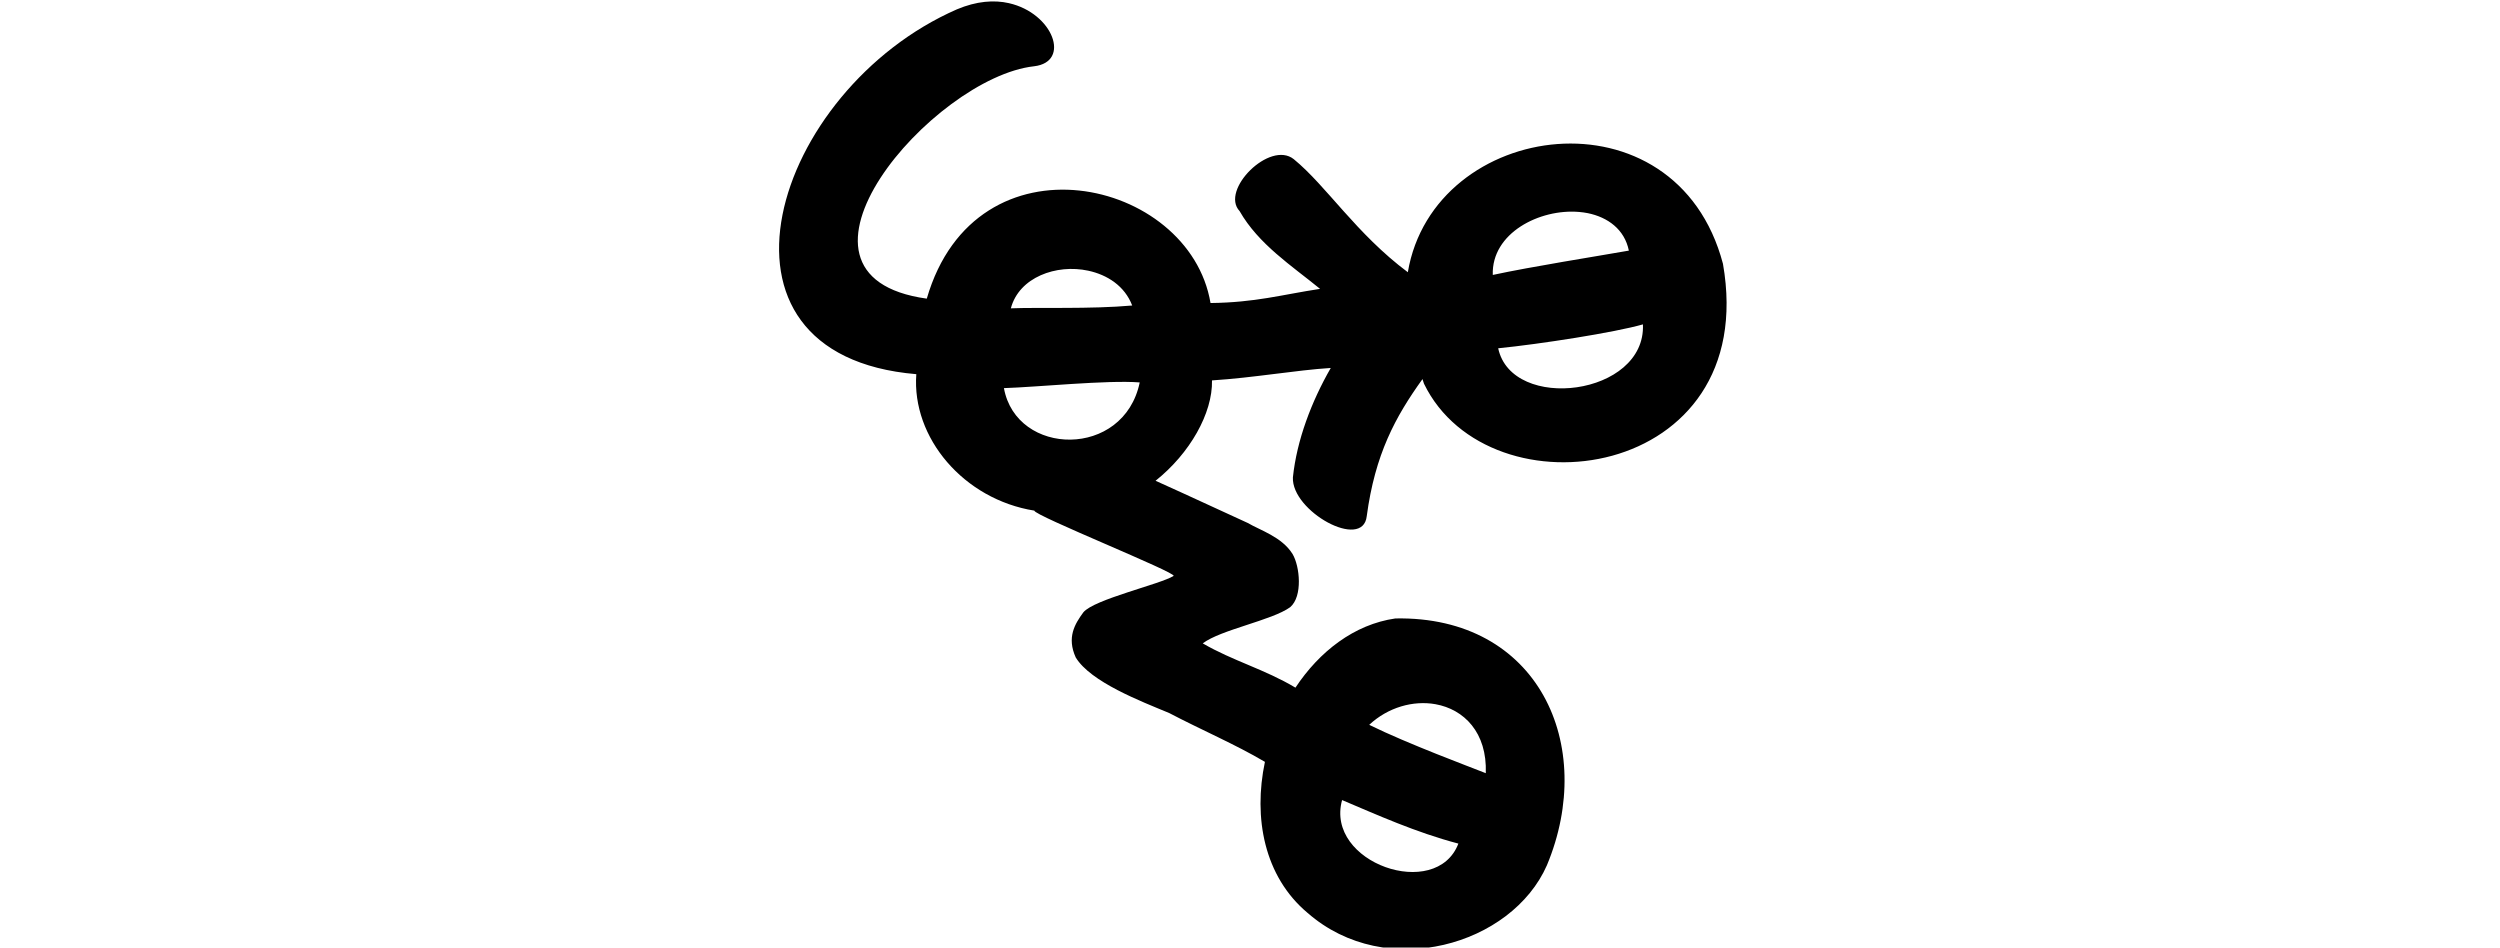 <?xml version="1.0" encoding="UTF-8" standalone="no"?>
<!-- Created with Inkscape (http://www.inkscape.org/) -->

<svg
   xmlns:dc="http://purl.org/dc/elements/1.1/"
   xmlns:cc="http://creativecommons.org/ns#"
   xmlns:rdf="http://www.w3.org/1999/02/22-rdf-syntax-ns#"
   xmlns:svg="http://www.w3.org/2000/svg"
   xmlns="http://www.w3.org/2000/svg"
   xmlns:sodipodi="http://sodipodi.sourceforge.net/DTD/sodipodi-0.dtd"
   xmlns:inkscape="http://www.inkscape.org/namespaces/inkscape"
   width="200"
   height="75.801"
   id="svg2"
   version="1.1"
   inkscape:version="0.48.3.1 r9886"
   sodipodi:docname="several.svg">
  <defs
     id="defs4" />
  <sodipodi:namedview
     id="base"
     pagecolor="#ffffff"
     bordercolor="#666666"
     borderopacity="1.0"
     inkscape:pageopacity="0.0"
     inkscape:pageshadow="2"
     inkscape:zoom="1.4"
     inkscape:cx="8.9343728"
     inkscape:cy="4.535521"
     inkscape:document-units="px"
     inkscape:current-layer="layer1-9"
     showgrid="false"
     fit-margin-top="0"
     fit-margin-left="0"
     fit-margin-right="0"
     fit-margin-bottom="0"
     inkscape:window-width="650"
     inkscape:window-height="716"
     inkscape:window-x="67"
     inkscape:window-y="24"
     inkscape:window-maximized="0" />
  <g
     inkscape:label="Layer 1"
     inkscape:groupmode="layer"
     id="layer1"
     transform="translate(-3672.891,-4399.945)">
    <g
       transform="translate(2867.109,2655.403)"
       id="layer1-7"
       inkscape:label="Layer 1">
      <g
         inkscape:label="Layer 1"
         id="layer1-1"
         transform="matrix(0.782,-0.623,0.623,0.782,-699.444,823.398)">
        <g
           transform="matrix(0.937,0.348,-0.348,0.937,202.782,30.382)"
           id="layer1-3"
           inkscape:label="Layer 1" />
      </g>
    </g>
    <g
       transform="matrix(8.191,0,0,8.191,19986.459,-13447.224)"
       id="layer1-50"
       inkscape:label="Layer 1">
      <g
         inkscape:label="Layer 1"
         id="layer1-2-3-5"
         transform="matrix(0,0.173,-1,0,-1644.505,1762.169)" />
      <g
         inkscape:label="Layer 1"
         id="layer1-5"
         transform="translate(-2772.594,1051.301)">
        <g
           transform="matrix(0.937,0.348,-0.348,0.937,202.782,30.382)"
           id="layer1-3-6"
           inkscape:label="Layer 1" />
      </g>
    </g>
    <g
       transform="matrix(0.455,0.822,0.822,-0.455,2710.289,4652.198)"
       id="layer1-9"
       inkscape:label="Layer 1">
      <path
         style="fill:#000000"
         d="m 303.115,1101.455 c -0.859,-0.965 -1.489,-2.317 -1.683,-4.132 -1.58,-17.032 14.719,-34.181 25.506,-18.066 4.55,-2.978 11.289,-1.62 15.033,3.167 0.291,-0.267 10.511,8.069 10.606,7.681 0.075,-1.34 -1.542,-6.897 -1.007,-8.226 0.519,-1.125 1.182,-2.277 3.045,-2.426 2.448,0.097 5.959,3.053 7.989,4.666 2.613,1.721 5.038,3.619 7.591,5.123 3.673,-3.178 8.5,-4.787 13.007,-3.053 8.396,3.029 10.821,13.905 6.325,19.796 -6.889,8.697 -18.944,9.651 -24.636,-1.111 -1.256,-3.31 -0.673,-7.025 1.035,-10.299 -2.625,-1.522 -4.591,-3.573 -7.122,-5.079 -0.276,1.912 1.143,6.1 0.91,8.004 -0.279,1.393 -2.656,2.412 -3.866,2.371 -1.713,-0.085 -3.113,-1.445 -4.151,-2.053 -1.555,-1.156 -4.316,-3.16 -6.952,-5.133 -0.622,3.681 -2.674,7.041 -5.149,8.344 1.534,3.243 2.681,6.633 3.97,9.361 1.709,-2.827 3.983,-5.513 6.588,-7.332 2.461,-1.517 8.366,2.187 5.935,3.902 -4.271,3.172 -6.216,6.221 -7.912,9.804 0.136,-0.017 0.271,-0.063 0.409,-0.079 12.705,-0.676 21.166,21.083 3.392,27.218 -15.162,3.826 -22.702,-15.587 -12.366,-23.825 -5.014,-2.261 -9.78,-2.5 -13.126,-3.835 -2.408,-0.992 -0.742,-6.777 1.632,-6.177 3.254,0.044 6.204,1.622 9.114,2.788 -1.158,-3.129 -1.64,-5.359 -3.462,-8.745 -10.19,3.595 -22.597,-10.339 -12.027,-20.957 -8.539,-11.395 -16.224,9.585 -12.887,17.575 1.208,2.939 -3.165,3.62 -5.741,0.726 z m 39.515,34.464 c 1.126,1.32 2.722,2.074 4.486,1.517 -0.95,-2.763 -2.801,-7.841 -3.799,-11.14 -3.176,1.617 -3.016,6.232 -1.127,9.037 0.143,0.21 0.28,0.397 0.44,0.586 z m 10.562,-0.476 c 5.461,-2.719 1.165,-13.395 -4.188,-11.769 1.402,3.26 3.619,9.301 4.188,11.769 z m -26.875,-39.112 c 1.095,1.254 2.648,2.092 4.408,1.841 -1.43,-3.237 -3.794,-7.155 -4.793,-9.156 -1.978,1.889 -1.44,5.226 0.385,7.315 z m 10.448,-0.77 c 5.04,-4.332 0.44,-12.255 -5.175,-10.351 1.268,2.464 3.655,8.053 5.175,10.351 z m 36.167,8.763 c 1.55,1.909 4.233,2.698 7.215,0.905 -1.063,-0.869 -5.395,-4.595 -8.409,-6.691 -0.536,2.131 -0.012,4.301 1.194,5.786 z m 3.292,-10.909 c 2.513,1.975 5.443,4.152 8.038,6.868 3.397,-4.036 -4.072,-10.753 -8.038,-6.868 z"
         id="path3789-0"
         inkscape:connector-curvature="0"
         sodipodi:nodetypes="ccccccccccccccccccccccccccccccccccccccccccccccccccccccccc" />
    </g>
  </g>
</svg>
